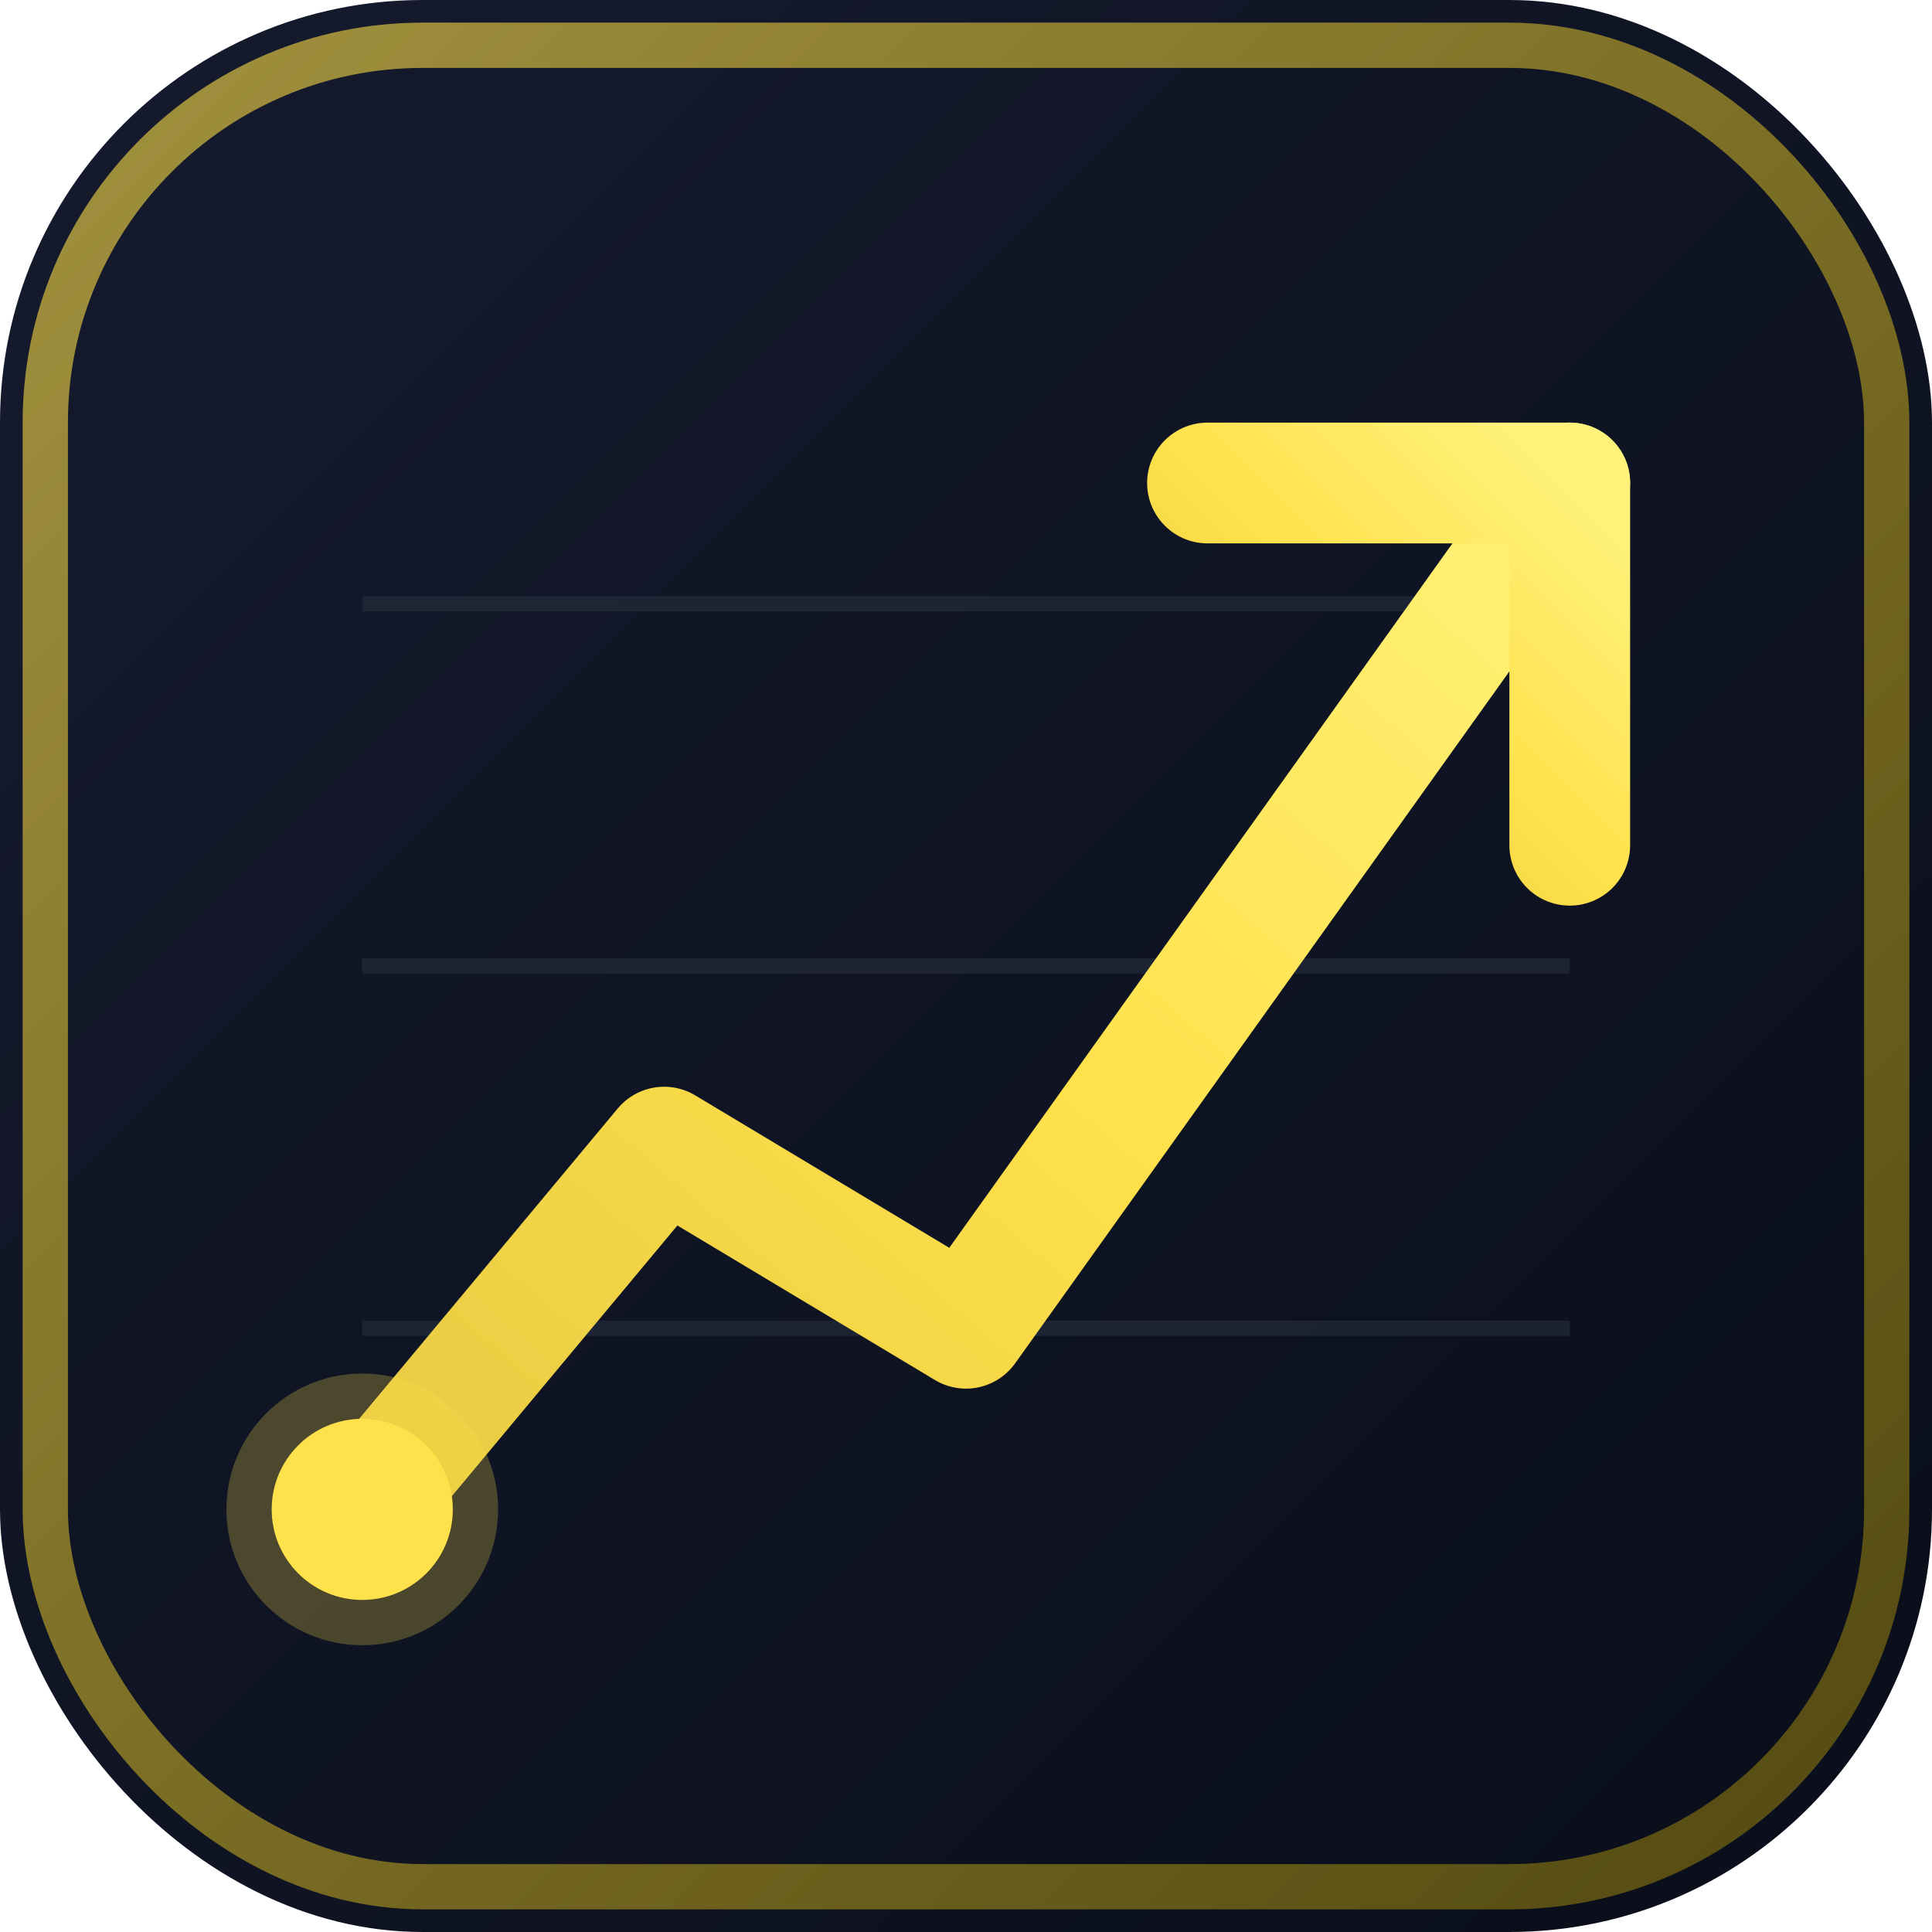 <svg xmlns="http://www.w3.org/2000/svg" viewBox="0 0 64 64">
  <defs>
    <!-- Main gradient - Binomo Signals yellow -->
    <linearGradient id="mainGrad" x1="0%" y1="100%" x2="100%" y2="0%">
      <stop offset="0%" stop-color="#E6C942"/>
      <stop offset="50%" stop-color="#FFE14B"/>
      <stop offset="100%" stop-color="#FFF27A"/>
    </linearGradient>
    
    <!-- Glow gradient for border -->
    <linearGradient id="glowGrad" x1="0%" y1="0%" x2="100%" y2="100%">
      <stop offset="0%" stop-color="#FFE14B" stop-opacity="0.6"/>
      <stop offset="100%" stop-color="#FFD700" stop-opacity="0.3"/>
    </linearGradient>
    
    <!-- Background gradient - Dark navy -->
    <linearGradient id="bgGrad" x1="0%" y1="0%" x2="100%" y2="100%">
      <stop offset="0%" stop-color="#151A2E"/>
      <stop offset="100%" stop-color="#0A0E1A"/>
    </linearGradient>
    
    <!-- Glow filter -->
    <filter id="glow" x="-50%" y="-50%" width="200%" height="200%">
      <feGaussianBlur stdDeviation="1.5" result="coloredBlur"/>
      <feMerge>
        <feMergeNode in="coloredBlur"/>
        <feMergeNode in="SourceGraphic"/>
      </feMerge>
    </filter>
    
    <!-- Soft shadow -->
    <filter id="shadow" x="-20%" y="-20%" width="140%" height="140%">
      <feDropShadow dx="0" dy="1" stdDeviation="1.5" flood-color="#FFE14B" flood-opacity="0.4"/>
    </filter>
  </defs>
  
  <!-- Background with rounded corners -->
  <rect x="0" y="0" width="64" height="64" rx="14" fill="url(#bgGrad)"/>
  
  <!-- Subtle border glow -->
  <rect x="1.5" y="1.5" width="61" height="61" rx="12.5" fill="none" stroke="url(#glowGrad)" stroke-width="1.5"/>
  
  <!-- Grid lines (subtle) -->
  <g stroke="#2A3441" stroke-width="0.5" opacity="0.5">
    <line x1="12" y1="20" x2="52" y2="20"/>
    <line x1="12" y1="32" x2="52" y2="32"/>
    <line x1="12" y1="44" x2="52" y2="44"/>
  </g>
  
  <!-- Main chart line with glow -->
  <path d="M12 50 L22 38 L32 44 L52 16"
        stroke="url(#mainGrad)"
        stroke-width="4"
        stroke-linecap="round"
        stroke-linejoin="round"
        fill="none"
        filter="url(#glow)"/>
  
  <!-- Arrow head - L shape pointing up-right -->
  <path d="M40 16 L52 16 L52 28"
        stroke="url(#mainGrad)"
        stroke-width="4"
        stroke-linecap="round"
        stroke-linejoin="round"
        fill="none"
        filter="url(#glow)"/>
  
  <!-- Start point with subtle glow -->
  <circle cx="12" cy="50" r="4.5" fill="#FFE14B" opacity="0.25"/>
  <circle cx="12" cy="50" r="3" fill="#FFE14B" filter="url(#shadow)"/>
</svg>
